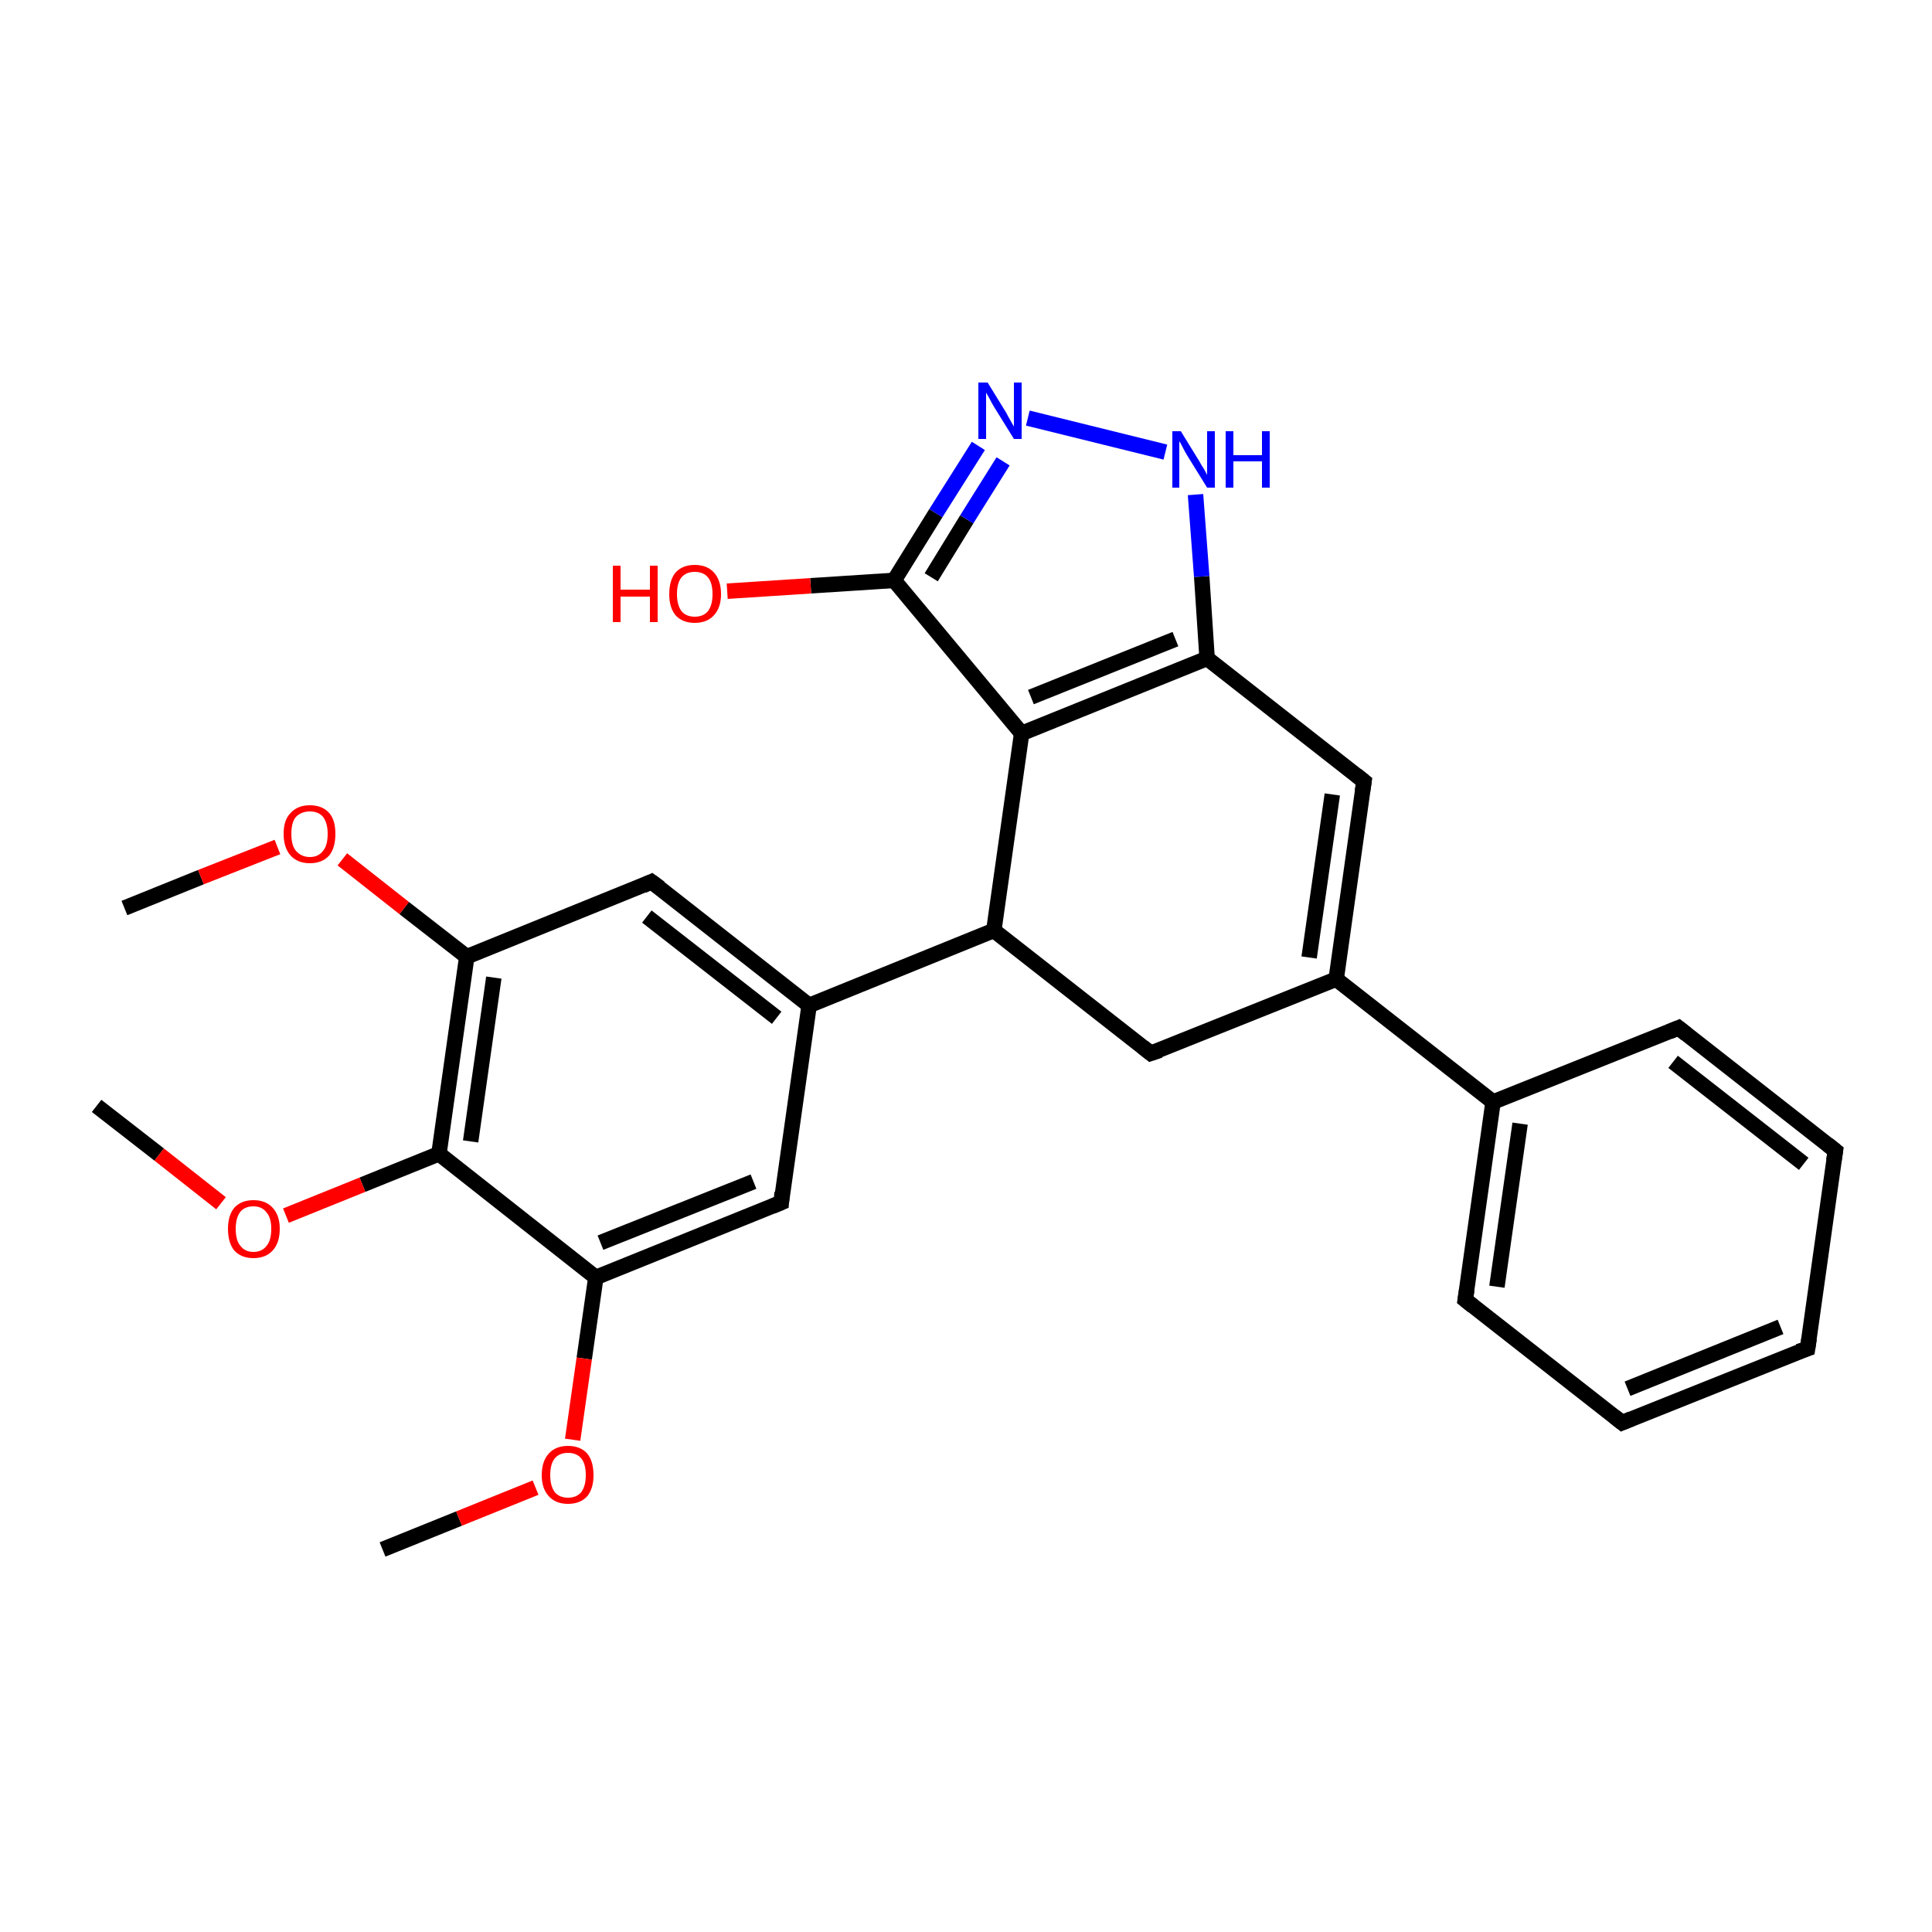 <?xml version='1.0' encoding='iso-8859-1'?>
<svg version='1.1' baseProfile='full'
              xmlns='http://www.w3.org/2000/svg'
                      xmlns:rdkit='http://www.rdkit.org/xml'
                      xmlns:xlink='http://www.w3.org/1999/xlink'
                  xml:space='preserve'
width='250px' height='250px' viewBox='0 0 250 250'>
<!-- END OF HEADER -->
<rect style='opacity:1.0;fill:#FFFFFF;stroke:none' width='250.0' height='250.0' x='0.0' y='0.0'> </rect>
<path class='bond-0 atom-0 atom-25' d='M 16.1,117.5 L 26.0,113.5' style='fill:none;fill-rule:evenodd;stroke:#000000;stroke-width:2.0px;stroke-linecap:butt;stroke-linejoin:miter;stroke-opacity:1' />
<path class='bond-0 atom-0 atom-25' d='M 26.0,113.5 L 35.9,109.6' style='fill:none;fill-rule:evenodd;stroke:#FF0000;stroke-width:2.0px;stroke-linecap:butt;stroke-linejoin:miter;stroke-opacity:1' />
<path class='bond-1 atom-1 atom-26' d='M 49.5,200.5 L 59.4,196.5' style='fill:none;fill-rule:evenodd;stroke:#000000;stroke-width:2.0px;stroke-linecap:butt;stroke-linejoin:miter;stroke-opacity:1' />
<path class='bond-1 atom-1 atom-26' d='M 59.4,196.5 L 69.3,192.5' style='fill:none;fill-rule:evenodd;stroke:#FF0000;stroke-width:2.0px;stroke-linecap:butt;stroke-linejoin:miter;stroke-opacity:1' />
<path class='bond-2 atom-2 atom-27' d='M 12.5,143.1 L 20.6,149.4' style='fill:none;fill-rule:evenodd;stroke:#000000;stroke-width:2.0px;stroke-linecap:butt;stroke-linejoin:miter;stroke-opacity:1' />
<path class='bond-2 atom-2 atom-27' d='M 20.6,149.4 L 28.6,155.7' style='fill:none;fill-rule:evenodd;stroke:#FF0000;stroke-width:2.0px;stroke-linecap:butt;stroke-linejoin:miter;stroke-opacity:1' />
<path class='bond-3 atom-3 atom-4' d='M 233.9,174.5 L 209.9,184.1' style='fill:none;fill-rule:evenodd;stroke:#000000;stroke-width:2.0px;stroke-linecap:butt;stroke-linejoin:miter;stroke-opacity:1' />
<path class='bond-3 atom-3 atom-4' d='M 230.4,171.7 L 210.6,179.7' style='fill:none;fill-rule:evenodd;stroke:#000000;stroke-width:2.0px;stroke-linecap:butt;stroke-linejoin:miter;stroke-opacity:1' />
<path class='bond-4 atom-3 atom-5' d='M 233.9,174.5 L 237.5,148.9' style='fill:none;fill-rule:evenodd;stroke:#000000;stroke-width:2.0px;stroke-linecap:butt;stroke-linejoin:miter;stroke-opacity:1' />
<path class='bond-5 atom-4 atom-6' d='M 209.9,184.1 L 189.6,168.2' style='fill:none;fill-rule:evenodd;stroke:#000000;stroke-width:2.0px;stroke-linecap:butt;stroke-linejoin:miter;stroke-opacity:1' />
<path class='bond-6 atom-5 atom-7' d='M 237.5,148.9 L 217.2,133.0' style='fill:none;fill-rule:evenodd;stroke:#000000;stroke-width:2.0px;stroke-linecap:butt;stroke-linejoin:miter;stroke-opacity:1' />
<path class='bond-6 atom-5 atom-7' d='M 233.4,150.6 L 216.5,137.4' style='fill:none;fill-rule:evenodd;stroke:#000000;stroke-width:2.0px;stroke-linecap:butt;stroke-linejoin:miter;stroke-opacity:1' />
<path class='bond-7 atom-6 atom-12' d='M 189.6,168.2 L 193.2,142.6' style='fill:none;fill-rule:evenodd;stroke:#000000;stroke-width:2.0px;stroke-linecap:butt;stroke-linejoin:miter;stroke-opacity:1' />
<path class='bond-7 atom-6 atom-12' d='M 193.7,166.5 L 196.7,145.4' style='fill:none;fill-rule:evenodd;stroke:#000000;stroke-width:2.0px;stroke-linecap:butt;stroke-linejoin:miter;stroke-opacity:1' />
<path class='bond-8 atom-7 atom-12' d='M 217.2,133.0 L 193.2,142.6' style='fill:none;fill-rule:evenodd;stroke:#000000;stroke-width:2.0px;stroke-linecap:butt;stroke-linejoin:miter;stroke-opacity:1' />
<path class='bond-9 atom-8 atom-13' d='M 148.9,136.3 L 172.9,126.7' style='fill:none;fill-rule:evenodd;stroke:#000000;stroke-width:2.0px;stroke-linecap:butt;stroke-linejoin:miter;stroke-opacity:1' />
<path class='bond-10 atom-8 atom-15' d='M 148.9,136.3 L 128.6,120.4' style='fill:none;fill-rule:evenodd;stroke:#000000;stroke-width:2.0px;stroke-linecap:butt;stroke-linejoin:miter;stroke-opacity:1' />
<path class='bond-11 atom-9 atom-13' d='M 176.5,101.1 L 172.9,126.7' style='fill:none;fill-rule:evenodd;stroke:#000000;stroke-width:2.0px;stroke-linecap:butt;stroke-linejoin:miter;stroke-opacity:1' />
<path class='bond-11 atom-9 atom-13' d='M 172.4,102.8 L 169.4,123.9' style='fill:none;fill-rule:evenodd;stroke:#000000;stroke-width:2.0px;stroke-linecap:butt;stroke-linejoin:miter;stroke-opacity:1' />
<path class='bond-12 atom-9 atom-16' d='M 176.5,101.1 L 156.2,85.2' style='fill:none;fill-rule:evenodd;stroke:#000000;stroke-width:2.0px;stroke-linecap:butt;stroke-linejoin:miter;stroke-opacity:1' />
<path class='bond-13 atom-10 atom-14' d='M 84.3,114.1 L 104.7,130.1' style='fill:none;fill-rule:evenodd;stroke:#000000;stroke-width:2.0px;stroke-linecap:butt;stroke-linejoin:miter;stroke-opacity:1' />
<path class='bond-13 atom-10 atom-14' d='M 83.7,118.6 L 100.5,131.7' style='fill:none;fill-rule:evenodd;stroke:#000000;stroke-width:2.0px;stroke-linecap:butt;stroke-linejoin:miter;stroke-opacity:1' />
<path class='bond-14 atom-10 atom-17' d='M 84.3,114.1 L 60.4,123.8' style='fill:none;fill-rule:evenodd;stroke:#000000;stroke-width:2.0px;stroke-linecap:butt;stroke-linejoin:miter;stroke-opacity:1' />
<path class='bond-15 atom-11 atom-14' d='M 101.1,155.6 L 104.7,130.1' style='fill:none;fill-rule:evenodd;stroke:#000000;stroke-width:2.0px;stroke-linecap:butt;stroke-linejoin:miter;stroke-opacity:1' />
<path class='bond-16 atom-11 atom-18' d='M 101.1,155.6 L 77.1,165.3' style='fill:none;fill-rule:evenodd;stroke:#000000;stroke-width:2.0px;stroke-linecap:butt;stroke-linejoin:miter;stroke-opacity:1' />
<path class='bond-16 atom-11 atom-18' d='M 97.5,152.9 L 77.7,160.8' style='fill:none;fill-rule:evenodd;stroke:#000000;stroke-width:2.0px;stroke-linecap:butt;stroke-linejoin:miter;stroke-opacity:1' />
<path class='bond-17 atom-12 atom-13' d='M 193.2,142.6 L 172.9,126.7' style='fill:none;fill-rule:evenodd;stroke:#000000;stroke-width:2.0px;stroke-linecap:butt;stroke-linejoin:miter;stroke-opacity:1' />
<path class='bond-18 atom-14 atom-15' d='M 104.7,130.1 L 128.6,120.4' style='fill:none;fill-rule:evenodd;stroke:#000000;stroke-width:2.0px;stroke-linecap:butt;stroke-linejoin:miter;stroke-opacity:1' />
<path class='bond-19 atom-15 atom-19' d='M 128.6,120.4 L 132.2,94.9' style='fill:none;fill-rule:evenodd;stroke:#000000;stroke-width:2.0px;stroke-linecap:butt;stroke-linejoin:miter;stroke-opacity:1' />
<path class='bond-20 atom-16 atom-19' d='M 156.2,85.2 L 132.2,94.9' style='fill:none;fill-rule:evenodd;stroke:#000000;stroke-width:2.0px;stroke-linecap:butt;stroke-linejoin:miter;stroke-opacity:1' />
<path class='bond-20 atom-16 atom-19' d='M 152.1,82.7 L 133.4,90.2' style='fill:none;fill-rule:evenodd;stroke:#000000;stroke-width:2.0px;stroke-linecap:butt;stroke-linejoin:miter;stroke-opacity:1' />
<path class='bond-21 atom-16 atom-22' d='M 156.2,85.2 L 155.5,74.6' style='fill:none;fill-rule:evenodd;stroke:#000000;stroke-width:2.0px;stroke-linecap:butt;stroke-linejoin:miter;stroke-opacity:1' />
<path class='bond-21 atom-16 atom-22' d='M 155.5,74.6 L 154.7,64.0' style='fill:none;fill-rule:evenodd;stroke:#0000FF;stroke-width:2.0px;stroke-linecap:butt;stroke-linejoin:miter;stroke-opacity:1' />
<path class='bond-22 atom-17 atom-20' d='M 60.4,123.8 L 56.8,149.3' style='fill:none;fill-rule:evenodd;stroke:#000000;stroke-width:2.0px;stroke-linecap:butt;stroke-linejoin:miter;stroke-opacity:1' />
<path class='bond-22 atom-17 atom-20' d='M 63.9,126.5 L 60.9,147.7' style='fill:none;fill-rule:evenodd;stroke:#000000;stroke-width:2.0px;stroke-linecap:butt;stroke-linejoin:miter;stroke-opacity:1' />
<path class='bond-23 atom-17 atom-25' d='M 60.4,123.8 L 52.3,117.5' style='fill:none;fill-rule:evenodd;stroke:#000000;stroke-width:2.0px;stroke-linecap:butt;stroke-linejoin:miter;stroke-opacity:1' />
<path class='bond-23 atom-17 atom-25' d='M 52.3,117.5 L 44.3,111.2' style='fill:none;fill-rule:evenodd;stroke:#FF0000;stroke-width:2.0px;stroke-linecap:butt;stroke-linejoin:miter;stroke-opacity:1' />
<path class='bond-24 atom-18 atom-20' d='M 77.1,165.3 L 56.8,149.3' style='fill:none;fill-rule:evenodd;stroke:#000000;stroke-width:2.0px;stroke-linecap:butt;stroke-linejoin:miter;stroke-opacity:1' />
<path class='bond-25 atom-18 atom-26' d='M 77.1,165.3 L 75.6,175.8' style='fill:none;fill-rule:evenodd;stroke:#000000;stroke-width:2.0px;stroke-linecap:butt;stroke-linejoin:miter;stroke-opacity:1' />
<path class='bond-25 atom-18 atom-26' d='M 75.6,175.8 L 74.1,186.3' style='fill:none;fill-rule:evenodd;stroke:#FF0000;stroke-width:2.0px;stroke-linecap:butt;stroke-linejoin:miter;stroke-opacity:1' />
<path class='bond-26 atom-19 atom-21' d='M 132.2,94.9 L 115.7,75.1' style='fill:none;fill-rule:evenodd;stroke:#000000;stroke-width:2.0px;stroke-linecap:butt;stroke-linejoin:miter;stroke-opacity:1' />
<path class='bond-27 atom-20 atom-27' d='M 56.8,149.3 L 46.9,153.3' style='fill:none;fill-rule:evenodd;stroke:#000000;stroke-width:2.0px;stroke-linecap:butt;stroke-linejoin:miter;stroke-opacity:1' />
<path class='bond-27 atom-20 atom-27' d='M 46.9,153.3 L 37.0,157.3' style='fill:none;fill-rule:evenodd;stroke:#FF0000;stroke-width:2.0px;stroke-linecap:butt;stroke-linejoin:miter;stroke-opacity:1' />
<path class='bond-28 atom-21 atom-23' d='M 115.7,75.1 L 121.1,66.4' style='fill:none;fill-rule:evenodd;stroke:#000000;stroke-width:2.0px;stroke-linecap:butt;stroke-linejoin:miter;stroke-opacity:1' />
<path class='bond-28 atom-21 atom-23' d='M 121.1,66.4 L 126.6,57.7' style='fill:none;fill-rule:evenodd;stroke:#0000FF;stroke-width:2.0px;stroke-linecap:butt;stroke-linejoin:miter;stroke-opacity:1' />
<path class='bond-28 atom-21 atom-23' d='M 120.5,74.7 L 125.1,67.2' style='fill:none;fill-rule:evenodd;stroke:#000000;stroke-width:2.0px;stroke-linecap:butt;stroke-linejoin:miter;stroke-opacity:1' />
<path class='bond-28 atom-21 atom-23' d='M 125.1,67.2 L 129.8,59.7' style='fill:none;fill-rule:evenodd;stroke:#0000FF;stroke-width:2.0px;stroke-linecap:butt;stroke-linejoin:miter;stroke-opacity:1' />
<path class='bond-29 atom-21 atom-24' d='M 115.7,75.1 L 104.9,75.8' style='fill:none;fill-rule:evenodd;stroke:#000000;stroke-width:2.0px;stroke-linecap:butt;stroke-linejoin:miter;stroke-opacity:1' />
<path class='bond-29 atom-21 atom-24' d='M 104.9,75.8 L 94.1,76.5' style='fill:none;fill-rule:evenodd;stroke:#FF0000;stroke-width:2.0px;stroke-linecap:butt;stroke-linejoin:miter;stroke-opacity:1' />
<path class='bond-30 atom-22 atom-23' d='M 150.8,58.5 L 133.0,54.1' style='fill:none;fill-rule:evenodd;stroke:#0000FF;stroke-width:2.0px;stroke-linecap:butt;stroke-linejoin:miter;stroke-opacity:1' />
<path d='M 232.7,174.9 L 233.9,174.5 L 234.1,173.2' style='fill:none;stroke:#000000;stroke-width:2.0px;stroke-linecap:butt;stroke-linejoin:miter;stroke-opacity:1;' />
<path d='M 211.1,183.6 L 209.9,184.1 L 208.9,183.3' style='fill:none;stroke:#000000;stroke-width:2.0px;stroke-linecap:butt;stroke-linejoin:miter;stroke-opacity:1;' />
<path d='M 237.3,150.2 L 237.5,148.9 L 236.5,148.1' style='fill:none;stroke:#000000;stroke-width:2.0px;stroke-linecap:butt;stroke-linejoin:miter;stroke-opacity:1;' />
<path d='M 190.6,169.0 L 189.6,168.2 L 189.8,166.9' style='fill:none;stroke:#000000;stroke-width:2.0px;stroke-linecap:butt;stroke-linejoin:miter;stroke-opacity:1;' />
<path d='M 218.2,133.8 L 217.2,133.0 L 216.0,133.5' style='fill:none;stroke:#000000;stroke-width:2.0px;stroke-linecap:butt;stroke-linejoin:miter;stroke-opacity:1;' />
<path d='M 150.1,135.9 L 148.9,136.3 L 147.9,135.5' style='fill:none;stroke:#000000;stroke-width:2.0px;stroke-linecap:butt;stroke-linejoin:miter;stroke-opacity:1;' />
<path d='M 176.3,102.4 L 176.5,101.1 L 175.5,100.3' style='fill:none;stroke:#000000;stroke-width:2.0px;stroke-linecap:butt;stroke-linejoin:miter;stroke-opacity:1;' />
<path d='M 85.4,114.9 L 84.3,114.1 L 83.2,114.6' style='fill:none;stroke:#000000;stroke-width:2.0px;stroke-linecap:butt;stroke-linejoin:miter;stroke-opacity:1;' />
<path d='M 101.2,154.3 L 101.1,155.6 L 99.9,156.1' style='fill:none;stroke:#000000;stroke-width:2.0px;stroke-linecap:butt;stroke-linejoin:miter;stroke-opacity:1;' />
<path class='atom-22' d='M 152.8 55.8
L 155.2 59.7
Q 155.4 60.1, 155.8 60.7
Q 156.2 61.4, 156.2 61.5
L 156.2 55.8
L 157.2 55.8
L 157.2 63.1
L 156.2 63.1
L 153.6 58.9
Q 153.3 58.4, 153.0 57.8
Q 152.7 57.2, 152.6 57.1
L 152.6 63.1
L 151.7 63.1
L 151.7 55.8
L 152.8 55.8
' fill='#0000FF'/>
<path class='atom-22' d='M 158.6 55.8
L 159.6 55.8
L 159.6 58.9
L 163.3 58.9
L 163.3 55.8
L 164.3 55.8
L 164.3 63.1
L 163.3 63.1
L 163.3 59.7
L 159.6 59.7
L 159.6 63.1
L 158.6 63.1
L 158.6 55.8
' fill='#0000FF'/>
<path class='atom-23' d='M 127.8 49.5
L 130.2 53.4
Q 130.4 53.8, 130.8 54.5
Q 131.2 55.2, 131.2 55.2
L 131.2 49.5
L 132.2 49.5
L 132.2 56.8
L 131.2 56.8
L 128.6 52.6
Q 128.3 52.1, 128.0 51.5
Q 127.7 51.0, 127.6 50.8
L 127.6 56.8
L 126.6 56.8
L 126.6 49.5
L 127.8 49.5
' fill='#0000FF'/>
<path class='atom-24' d='M 79.3 73.2
L 80.3 73.2
L 80.3 76.3
L 84.1 76.3
L 84.1 73.2
L 85.1 73.2
L 85.1 80.5
L 84.1 80.5
L 84.1 77.2
L 80.3 77.2
L 80.3 80.5
L 79.3 80.5
L 79.3 73.2
' fill='#FF0000'/>
<path class='atom-24' d='M 86.6 76.9
Q 86.6 75.1, 87.4 74.1
Q 88.3 73.1, 89.9 73.1
Q 91.5 73.1, 92.4 74.1
Q 93.3 75.1, 93.3 76.9
Q 93.3 78.6, 92.4 79.6
Q 91.5 80.6, 89.9 80.6
Q 88.3 80.6, 87.4 79.6
Q 86.6 78.6, 86.6 76.9
M 89.9 79.8
Q 91.0 79.8, 91.6 79.1
Q 92.2 78.3, 92.2 76.9
Q 92.2 75.4, 91.6 74.7
Q 91.0 74.0, 89.9 74.0
Q 88.8 74.0, 88.2 74.7
Q 87.6 75.4, 87.6 76.9
Q 87.6 78.3, 88.2 79.1
Q 88.8 79.8, 89.9 79.8
' fill='#FF0000'/>
<path class='atom-25' d='M 36.7 107.9
Q 36.7 106.1, 37.6 105.2
Q 38.5 104.2, 40.1 104.2
Q 41.7 104.2, 42.6 105.2
Q 43.4 106.1, 43.4 107.9
Q 43.4 109.7, 42.6 110.7
Q 41.7 111.7, 40.1 111.7
Q 38.5 111.7, 37.6 110.7
Q 36.7 109.7, 36.7 107.9
M 40.1 110.9
Q 41.2 110.9, 41.8 110.1
Q 42.4 109.4, 42.4 107.9
Q 42.4 106.5, 41.8 105.7
Q 41.2 105.0, 40.1 105.0
Q 39.0 105.0, 38.3 105.7
Q 37.7 106.4, 37.7 107.9
Q 37.7 109.4, 38.3 110.1
Q 39.0 110.9, 40.1 110.9
' fill='#FF0000'/>
<path class='atom-26' d='M 70.1 190.9
Q 70.1 189.1, 71.0 188.1
Q 71.9 187.1, 73.5 187.1
Q 75.1 187.1, 76.0 188.1
Q 76.8 189.1, 76.8 190.9
Q 76.8 192.6, 76.0 193.6
Q 75.1 194.6, 73.5 194.6
Q 71.9 194.6, 71.0 193.6
Q 70.1 192.6, 70.1 190.9
M 73.5 193.8
Q 74.6 193.8, 75.2 193.1
Q 75.8 192.3, 75.8 190.9
Q 75.8 189.4, 75.2 188.7
Q 74.6 188.0, 73.5 188.0
Q 72.4 188.0, 71.8 188.7
Q 71.2 189.4, 71.2 190.9
Q 71.2 192.3, 71.8 193.1
Q 72.4 193.8, 73.5 193.8
' fill='#FF0000'/>
<path class='atom-27' d='M 29.5 159.0
Q 29.5 157.3, 30.3 156.3
Q 31.2 155.3, 32.8 155.3
Q 34.4 155.3, 35.3 156.3
Q 36.2 157.3, 36.2 159.0
Q 36.2 160.8, 35.3 161.8
Q 34.4 162.8, 32.8 162.8
Q 31.2 162.8, 30.3 161.8
Q 29.5 160.8, 29.5 159.0
M 32.8 162.0
Q 33.9 162.0, 34.5 161.2
Q 35.1 160.5, 35.1 159.0
Q 35.1 157.6, 34.5 156.9
Q 33.9 156.1, 32.8 156.1
Q 31.7 156.1, 31.1 156.8
Q 30.5 157.6, 30.5 159.0
Q 30.5 160.5, 31.1 161.2
Q 31.7 162.0, 32.8 162.0
' fill='#FF0000'/>
</svg>
